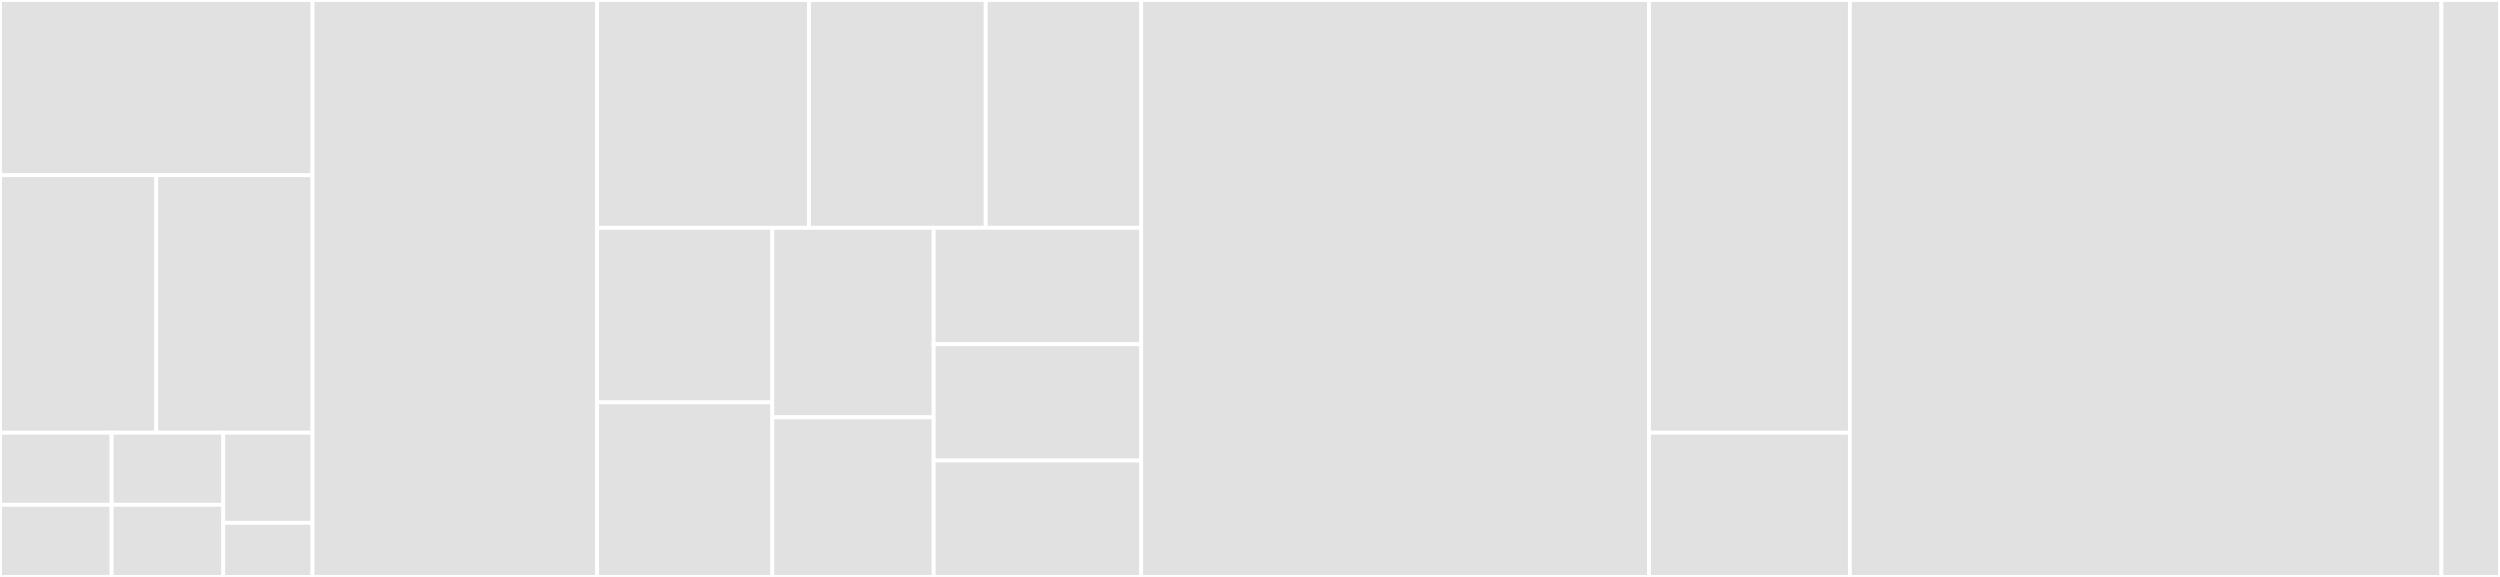 <svg baseProfile="full" width="650" height="150" viewBox="0 0 650 150" version="1.1"
xmlns="http://www.w3.org/2000/svg" xmlns:ev="http://www.w3.org/2001/xml-events"
xmlns:xlink="http://www.w3.org/1999/xlink">

<rect x="0" y="0" width="650" height="150" fill="#333333" stroke="none"/>

<style>rect.s{mask:url(#mask);}</style>
<defs>
  <pattern id="white" width="4" height="4" patternUnits="userSpaceOnUse" patternTransform="rotate(45)">
    <rect width="2" height="2" transform="translate(0,0)" fill="white"></rect>
  </pattern>
  <mask id="mask">
    <rect x="0" y="0" width="100%" height="100%" fill="url(#white)"></rect>
  </mask>
</defs>

<rect x="0" y="0" width="81.25" height="45.536" fill="#e1e1e1" stroke="white" stroke-width="1" class=" tooltipped" data-content="property/types/automation/CloudTelevision.h"><title>property/types/automation/CloudTelevision.h</title></rect>
<rect x="0" y="45.536" width="40.625" height="66.964" fill="#e1e1e1" stroke="white" stroke-width="1" class=" tooltipped" data-content="property/types/automation/CloudDimmedLight.h"><title>property/types/automation/CloudDimmedLight.h</title></rect>
<rect x="40.625" y="45.536" width="40.625" height="66.964" fill="#e1e1e1" stroke="white" stroke-width="1" class=" tooltipped" data-content="property/types/automation/CloudColoredLight.h"><title>property/types/automation/CloudColoredLight.h</title></rect>
<rect x="0" y="112.5" width="29.018" height="18.75" fill="#e1e1e1" stroke="white" stroke-width="1" class=" tooltipped" data-content="property/types/automation/CloudLight.h"><title>property/types/automation/CloudLight.h</title></rect>
<rect x="0" y="131.25" width="29.018" height="18.75" fill="#e1e1e1" stroke="white" stroke-width="1" class=" tooltipped" data-content="property/types/automation/CloudSwitch.h"><title>property/types/automation/CloudSwitch.h</title></rect>
<rect x="29.018" y="112.5" width="29.018" height="18.75" fill="#e1e1e1" stroke="white" stroke-width="1" class=" tooltipped" data-content="property/types/automation/CloudSmartPlug.h"><title>property/types/automation/CloudSmartPlug.h</title></rect>
<rect x="29.018" y="131.25" width="29.018" height="18.75" fill="#e1e1e1" stroke="white" stroke-width="1" class=" tooltipped" data-content="property/types/automation/CloudMotionSensor.h"><title>property/types/automation/CloudMotionSensor.h</title></rect>
<rect x="58.036" y="112.5" width="23.214" height="23.437" fill="#e1e1e1" stroke="white" stroke-width="1" class=" tooltipped" data-content="property/types/automation/CloudContactSensor.h"><title>property/types/automation/CloudContactSensor.h</title></rect>
<rect x="58.036" y="135.938" width="23.214" height="14.063" fill="#e1e1e1" stroke="white" stroke-width="1" class=" tooltipped" data-content="property/types/automation/CloudTemperatureSensor.h"><title>property/types/automation/CloudTemperatureSensor.h</title></rect>
<rect x="81.25" y="0" width="73.996" height="150.0" fill="#e1e1e1" stroke="white" stroke-width="1" class=" tooltipped" data-content="property/types/CloudColor.h"><title>property/types/CloudColor.h</title></rect>
<rect x="155.246" y="0" width="55.115" height="59.231" fill="#e1e1e1" stroke="white" stroke-width="1" class=" tooltipped" data-content="property/types/CloudLocation.h"><title>property/types/CloudLocation.h</title></rect>
<rect x="210.361" y="0" width="45.929" height="59.231" fill="#e1e1e1" stroke="white" stroke-width="1" class=" tooltipped" data-content="property/types/CloudString.h"><title>property/types/CloudString.h</title></rect>
<rect x="256.29" y="0" width="40.418" height="59.231" fill="#e1e1e1" stroke="white" stroke-width="1" class=" tooltipped" data-content="property/types/CloudInt.h"><title>property/types/CloudInt.h</title></rect>
<rect x="155.246" y="59.231" width="45.556" height="45.385" fill="#e1e1e1" stroke="white" stroke-width="1" class=" tooltipped" data-content="property/types/CloudBool.h"><title>property/types/CloudBool.h</title></rect>
<rect x="155.246" y="104.615" width="45.556" height="45.385" fill="#e1e1e1" stroke="white" stroke-width="1" class=" tooltipped" data-content="property/types/CloudFloat.h"><title>property/types/CloudFloat.h</title></rect>
<rect x="200.801" y="59.231" width="41.959" height="49.275" fill="#e1e1e1" stroke="white" stroke-width="1" class=" tooltipped" data-content="property/types/CloudUnsignedInt.h"><title>property/types/CloudUnsignedInt.h</title></rect>
<rect x="200.801" y="108.505" width="41.959" height="41.495" fill="#e1e1e1" stroke="white" stroke-width="1" class=" tooltipped" data-content="property/types/CloudWrapperString.h"><title>property/types/CloudWrapperString.h</title></rect>
<rect x="242.76" y="59.231" width="53.947" height="30.256" fill="#e1e1e1" stroke="white" stroke-width="1" class=" tooltipped" data-content="property/types/CloudWrapperInt.h"><title>property/types/CloudWrapperInt.h</title></rect>
<rect x="242.76" y="89.487" width="53.947" height="30.256" fill="#e1e1e1" stroke="white" stroke-width="1" class=" tooltipped" data-content="property/types/CloudWrapperBool.h"><title>property/types/CloudWrapperBool.h</title></rect>
<rect x="242.76" y="119.744" width="53.947" height="30.256" fill="#e1e1e1" stroke="white" stroke-width="1" class=" tooltipped" data-content="property/types/CloudWrapperFloat.h"><title>property/types/CloudWrapperFloat.h</title></rect>
<rect x="296.708" y="0" width="132.031" height="150.0" fill="#e1e1e1" stroke="white" stroke-width="1" class=" tooltipped" data-content="property/Property.cpp"><title>property/Property.cpp</title></rect>
<rect x="428.739" y="0" width="52.232" height="112.5" fill="#e1e1e1" stroke="white" stroke-width="1" class=" tooltipped" data-content="property/PropertyContainer.cpp"><title>property/PropertyContainer.cpp</title></rect>
<rect x="428.739" y="112.5" width="52.232" height="37.5" fill="#e1e1e1" stroke="white" stroke-width="1" class=" tooltipped" data-content="property/Property.h"><title>property/Property.h</title></rect>
<rect x="480.971" y="0" width="153.795" height="150.0" fill="#e1e1e1" stroke="white" stroke-width="1" class=" tooltipped" data-content="cbor/CBORDecoder.cpp"><title>cbor/CBORDecoder.cpp</title></rect>
<rect x="634.766" y="0" width="15.234" height="150.0" fill="#e1e1e1" stroke="white" stroke-width="1" class=" tooltipped" data-content="cbor/CBOREncoder.cpp"><title>cbor/CBOREncoder.cpp</title></rect>
</svg>